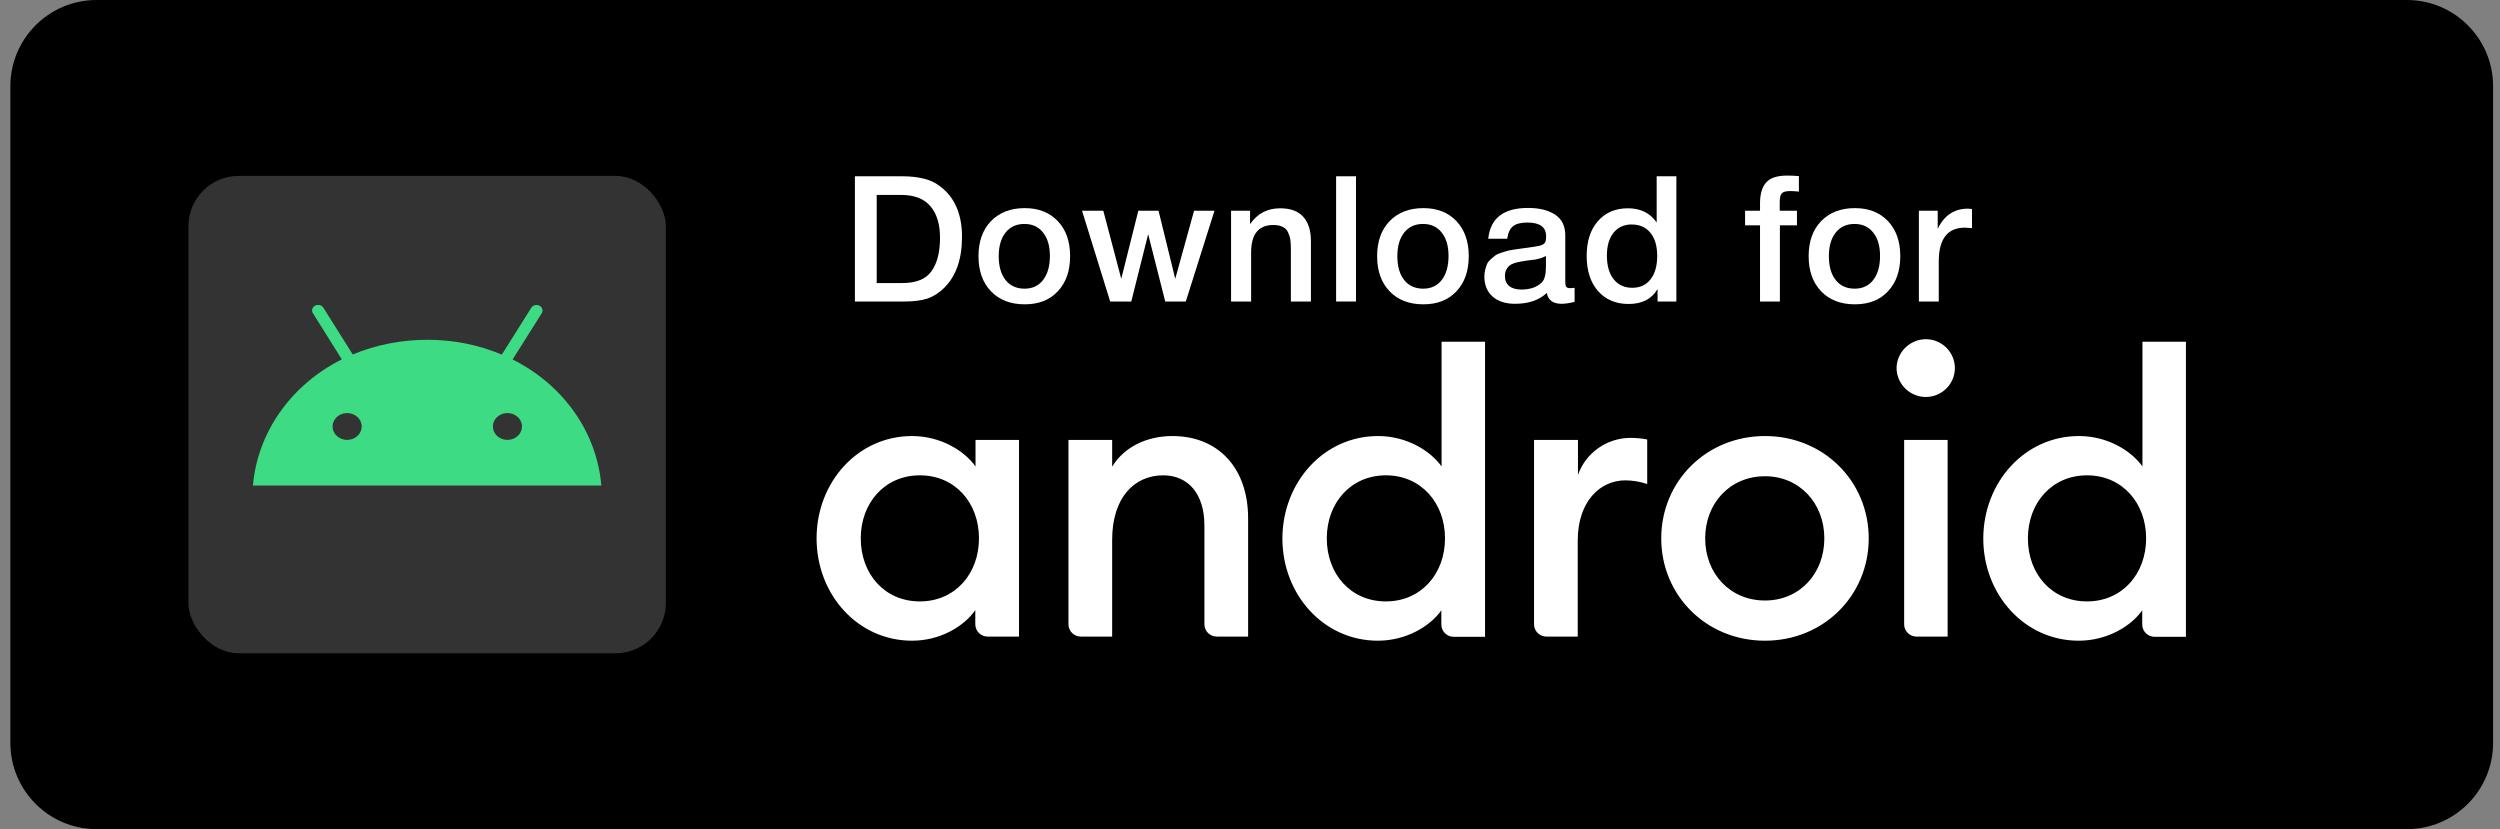 <svg width="199" height="66" viewBox="0 0 199 66" fill="none" xmlns="http://www.w3.org/2000/svg">
<rect x="0" y="0" width="199" height="66" fill="#808080" stroke="none"/>
<path d="M191.589 0H7.686C3.896 0 0.824 3.078 0.824 6.875V59.125C0.824 62.922 3.896 66 7.686 66H191.589C195.379 66 198.451 62.922 198.451 59.125V6.875C198.451 3.078 195.379 0 191.589 0Z" fill="black"/>
<rect x="15" y="14" width="38" height="38" rx="4" fill="white" fill-opacity="0.2"/>
<path d="M40.392 35.015C40.163 35.015 39.939 34.953 39.748 34.835C39.558 34.718 39.409 34.551 39.322 34.356C39.234 34.162 39.211 33.947 39.255 33.74C39.3 33.533 39.411 33.343 39.573 33.194C39.735 33.045 39.941 32.943 40.166 32.902C40.391 32.861 40.624 32.882 40.836 32.963C41.047 33.044 41.228 33.18 41.356 33.356C41.483 33.531 41.551 33.737 41.551 33.948C41.551 34.231 41.429 34.503 41.212 34.703C40.994 34.903 40.7 35.015 40.392 35.015ZM27.632 35.015C27.403 35.015 27.179 34.953 26.988 34.835C26.797 34.718 26.649 34.551 26.561 34.356C26.474 34.162 26.451 33.947 26.495 33.74C26.54 33.533 26.65 33.343 26.812 33.194C26.974 33.045 27.181 32.943 27.406 32.902C27.631 32.861 27.864 32.882 28.075 32.963C28.287 33.044 28.468 33.18 28.596 33.356C28.723 33.531 28.791 33.737 28.791 33.948C28.791 34.231 28.669 34.503 28.451 34.703C28.234 34.903 27.939 35.015 27.632 35.015ZM40.803 28.615L43.12 24.937C43.152 24.886 43.172 24.831 43.18 24.773C43.188 24.715 43.183 24.657 43.166 24.601C43.15 24.545 43.121 24.493 43.082 24.447C43.044 24.401 42.995 24.363 42.941 24.335C42.886 24.306 42.825 24.288 42.763 24.281C42.7 24.274 42.637 24.278 42.576 24.294C42.515 24.31 42.459 24.336 42.409 24.372C42.36 24.408 42.318 24.453 42.288 24.503L39.946 28.226C38.086 27.443 36.063 27.041 34.018 27.048C31.971 27.043 29.946 27.441 28.079 28.215L25.737 24.492C25.674 24.391 25.57 24.317 25.448 24.286C25.326 24.255 25.196 24.27 25.086 24.327C24.976 24.385 24.895 24.48 24.861 24.592C24.826 24.704 24.842 24.824 24.904 24.925L27.209 28.604C25.216 29.604 23.525 31.047 22.29 32.801C21.054 34.555 20.314 36.565 20.135 38.649H47.865C47.692 36.566 46.955 34.557 45.721 32.804C44.487 31.052 42.797 29.611 40.803 28.615Z" fill="#3DDC84"/>
<path d="M72.599 34.709C74.869 34.709 76.755 35.873 77.652 37.127V35.018H81.113V50.673H78.623C78.493 50.673 78.364 50.648 78.244 50.599C78.124 50.55 78.014 50.478 77.922 50.386C77.831 50.295 77.758 50.187 77.708 50.067C77.659 49.948 77.633 49.82 77.634 49.691V48.564C76.755 49.836 74.869 51 72.599 51C68.278 51 65 47.327 65 42.855C65 38.382 68.278 34.709 72.599 34.709ZM73.221 37.836C70.42 37.836 68.516 40.036 68.516 42.855C68.516 45.673 70.401 47.873 73.221 47.873C76.023 47.873 77.927 45.673 77.927 42.855C77.927 40.036 76.041 37.836 73.221 37.836V37.836ZM85.05 35.018H88.528V37.145C89.481 35.582 91.275 34.709 93.326 34.709C96.988 34.709 99.35 37.273 99.35 41.255V50.673H96.86C96.73 50.673 96.601 50.648 96.481 50.599C96.36 50.55 96.251 50.478 96.159 50.386C96.067 50.295 95.995 50.187 95.945 50.067C95.895 49.948 95.87 49.82 95.871 49.691V41.818C95.871 39.346 94.607 37.836 92.593 37.836C90.286 37.836 88.528 39.618 88.528 42.964V50.673H86.038C85.908 50.673 85.779 50.648 85.659 50.599C85.539 50.55 85.43 50.478 85.338 50.386C85.246 50.295 85.173 50.187 85.124 50.067C85.074 49.948 85.049 49.82 85.05 49.691V35.018ZM109.695 34.709C111.965 34.709 113.851 35.873 114.749 37.127V27.2H118.209V50.691H115.719C115.589 50.691 115.46 50.666 115.34 50.617C115.22 50.568 115.111 50.496 115.019 50.404C114.927 50.313 114.854 50.205 114.804 50.085C114.755 49.966 114.73 49.838 114.73 49.709V48.582C113.851 49.836 111.947 51 109.677 51C105.355 51 102.078 47.327 102.078 42.855C102.096 38.382 105.374 34.709 109.695 34.709V34.709ZM110.317 37.836C107.516 37.836 105.612 40.036 105.612 42.855C105.612 45.673 107.498 47.873 110.317 47.873C113.119 47.873 115.023 45.673 115.023 42.855C115.023 40.036 113.119 37.836 110.317 37.836V37.836ZM122.146 35.018H125.606V37.8C125.91 36.944 126.472 36.202 127.216 35.675C127.96 35.148 128.849 34.861 129.763 34.855C130.218 34.853 130.671 34.896 131.118 34.982V38.527C130.557 38.34 129.97 38.241 129.378 38.236C127.383 38.236 125.588 39.891 125.588 43.036V50.673H123.098C122.968 50.673 122.839 50.648 122.719 50.599C122.599 50.55 122.49 50.478 122.398 50.386C122.306 50.295 122.233 50.187 122.183 50.067C122.134 49.948 122.109 49.82 122.109 49.691V35.018H122.146ZM140.493 51C135.823 51 132.235 47.4 132.235 42.855C132.235 38.309 135.823 34.709 140.493 34.709C145.162 34.709 148.75 38.309 148.75 42.855C148.75 47.4 145.162 51 140.493 51ZM140.493 47.8C143.276 47.8 145.217 45.636 145.217 42.855C145.217 40.073 143.257 37.909 140.493 37.909C137.691 37.909 135.732 40.073 135.732 42.855C135.732 45.636 137.691 47.8 140.493 47.8ZM153.291 31.6C152.676 31.596 152.087 31.352 151.651 30.919C151.216 30.487 150.97 29.902 150.966 29.291C150.977 28.684 151.226 28.104 151.66 27.677C152.094 27.249 152.68 27.006 153.291 27C153.906 27 154.495 27.242 154.929 27.674C155.363 28.105 155.608 28.69 155.608 29.3C155.608 29.91 155.363 30.495 154.929 30.926C154.495 31.358 153.906 31.6 153.291 31.6V31.6ZM151.57 35.018H155.031V50.673H152.559C152.429 50.673 152.3 50.648 152.18 50.599C152.06 50.55 151.95 50.478 151.859 50.386C151.767 50.295 151.694 50.187 151.644 50.067C151.595 49.948 151.57 49.82 151.57 49.691V35.018V35.018ZM165.486 34.709C167.756 34.709 169.642 35.873 170.539 37.127V27.2H174V50.691H171.51C171.38 50.691 171.251 50.666 171.131 50.617C171.011 50.568 170.901 50.496 170.809 50.404C170.718 50.313 170.645 50.205 170.595 50.085C170.546 49.966 170.521 49.838 170.521 49.709V48.582C169.642 49.836 167.738 51 165.468 51C161.146 51 157.869 47.327 157.869 42.855C157.887 38.382 161.165 34.709 165.486 34.709V34.709ZM166.127 37.836C163.325 37.836 161.421 40.036 161.421 42.855C161.421 45.673 163.307 47.873 166.127 47.873C168.928 47.873 170.832 45.673 170.832 42.855C170.832 40.036 168.928 37.836 166.127 37.836" fill="white"/>
<path d="M68.05 14.032H71.844C72.535 14.032 73.141 14.107 73.664 14.256C74.187 14.396 74.667 14.662 75.106 15.054C76.086 15.931 76.576 17.196 76.576 18.848C76.576 20.612 76.109 21.961 75.176 22.894C74.765 23.305 74.317 23.594 73.832 23.762C73.356 23.921 72.726 24 71.942 24H68.05V14.032ZM69.786 15.516V22.53H71.844C72.936 22.53 73.706 22.213 74.154 21.578C74.602 20.943 74.826 20.061 74.826 18.932C74.826 17.859 74.574 17.023 74.07 16.426C73.566 15.819 72.787 15.516 71.732 15.516H69.786Z" fill="white"/>
<path d="M81.57 16.566C82.671 16.566 83.548 16.911 84.201 17.602C84.855 18.293 85.181 19.221 85.181 20.388C85.181 21.564 84.855 22.497 84.201 23.188C83.558 23.879 82.68 24.224 81.57 24.224C80.44 24.224 79.544 23.879 78.882 23.188C78.219 22.497 77.888 21.564 77.888 20.388C77.888 19.221 78.219 18.293 78.882 17.602C79.553 16.911 80.45 16.566 81.57 16.566ZM83.025 18.512C82.671 18.055 82.176 17.826 81.541 17.826C80.907 17.826 80.407 18.055 80.043 18.512C79.68 18.969 79.498 19.595 79.498 20.388C79.498 21.2 79.68 21.835 80.043 22.292C80.407 22.749 80.912 22.978 81.555 22.978C82.181 22.978 82.671 22.749 83.025 22.292C83.389 21.825 83.572 21.186 83.572 20.374C83.572 19.581 83.389 18.96 83.025 18.512Z" fill="white"/>
<path d="M86.13 16.776H87.824L89.252 22.194L90.61 16.776H92.22L93.55 22.194L95.048 16.776H96.672L94.39 24H92.752L91.394 18.638L90.05 24H88.37L86.13 16.776Z" fill="white"/>
<path d="M99.505 16.776V17.84C100.083 17 100.881 16.58 101.899 16.58C102.72 16.58 103.331 16.804 103.733 17.252C104.143 17.7 104.349 18.344 104.349 19.184V24H102.753V19.8C102.753 19.511 102.739 19.273 102.711 19.086C102.683 18.89 102.622 18.694 102.529 18.498C102.445 18.302 102.305 18.157 102.109 18.064C101.913 17.961 101.661 17.91 101.353 17.91C100.177 17.91 99.589 18.643 99.589 20.108V24H97.993V16.776H99.505Z" fill="white"/>
<path d="M107.936 14.032V24H106.354V14.032H107.936Z" fill="white"/>
<path d="M113.301 16.566C114.402 16.566 115.28 16.911 115.933 17.602C116.586 18.293 116.913 19.221 116.913 20.388C116.913 21.564 116.586 22.497 115.933 23.188C115.289 23.879 114.412 24.224 113.301 24.224C112.172 24.224 111.276 23.879 110.613 23.188C109.95 22.497 109.619 21.564 109.619 20.388C109.619 19.221 109.95 18.293 110.613 17.602C111.285 16.911 112.181 16.566 113.301 16.566ZM114.757 18.512C114.402 18.055 113.908 17.826 113.273 17.826C112.638 17.826 112.139 18.055 111.775 18.512C111.411 18.969 111.229 19.595 111.229 20.388C111.229 21.2 111.411 21.835 111.775 22.292C112.139 22.749 112.643 22.978 113.287 22.978C113.912 22.978 114.402 22.749 114.757 22.292C115.121 21.825 115.303 21.186 115.303 20.374C115.303 19.581 115.121 18.96 114.757 18.512Z" fill="white"/>
<path d="M118.464 19.002C118.632 17.369 119.686 16.552 121.628 16.552C122.533 16.552 123.252 16.729 123.784 17.084C124.325 17.439 124.596 17.989 124.596 18.736V22.404C124.596 22.609 124.619 22.749 124.666 22.824C124.722 22.899 124.824 22.936 124.974 22.936C125.086 22.936 125.207 22.927 125.338 22.908V24.028C124.927 24.131 124.582 24.182 124.302 24.182C123.62 24.182 123.228 23.893 123.126 23.314C122.519 23.893 121.674 24.182 120.592 24.182C119.845 24.182 119.252 23.991 118.814 23.608C118.375 23.216 118.156 22.689 118.156 22.026C118.156 21.821 118.179 21.629 118.226 21.452C118.272 21.275 118.324 21.121 118.38 20.99C118.445 20.859 118.543 20.738 118.674 20.626C118.814 20.514 118.926 20.421 119.01 20.346C119.103 20.271 119.248 20.201 119.444 20.136C119.649 20.071 119.798 20.024 119.892 19.996C119.994 19.959 120.167 19.921 120.41 19.884C120.652 19.847 120.811 19.823 120.886 19.814C120.97 19.795 121.138 19.772 121.39 19.744C121.959 19.669 122.346 19.609 122.552 19.562C122.757 19.506 122.897 19.427 122.972 19.324C123.037 19.249 123.07 19.077 123.07 18.806C123.07 18.078 122.575 17.714 121.586 17.714C121.063 17.714 120.68 17.812 120.438 18.008C120.195 18.204 120.041 18.535 119.976 19.002H118.464ZM123.056 20.374C122.934 20.439 122.794 20.5 122.636 20.556C122.477 20.603 122.346 20.635 122.244 20.654C122.15 20.663 121.996 20.682 121.782 20.71C121.576 20.738 121.441 20.757 121.376 20.766C121.18 20.794 121.026 20.822 120.914 20.85C120.802 20.869 120.662 20.906 120.494 20.962C120.335 21.018 120.209 21.088 120.116 21.172C120.032 21.247 119.957 21.354 119.892 21.494C119.826 21.625 119.794 21.783 119.794 21.97C119.794 22.315 119.906 22.581 120.13 22.768C120.363 22.955 120.685 23.048 121.096 23.048C121.805 23.048 122.351 22.857 122.734 22.474C122.948 22.259 123.056 21.844 123.056 21.228V20.374Z" fill="white"/>
<path d="M133.439 14.032V24H131.941V23.006C131.484 23.799 130.714 24.196 129.631 24.196C128.614 24.196 127.802 23.851 127.195 23.16C126.598 22.469 126.299 21.541 126.299 20.374C126.299 19.217 126.593 18.297 127.181 17.616C127.778 16.925 128.576 16.58 129.575 16.58C130.592 16.58 131.358 16.958 131.871 17.714V14.032H133.439ZM129.869 17.868C129.262 17.868 128.782 18.092 128.427 18.54C128.082 18.979 127.909 19.581 127.909 20.346C127.909 21.139 128.086 21.765 128.441 22.222C128.805 22.679 129.3 22.908 129.925 22.908C130.55 22.908 131.036 22.684 131.381 22.236C131.736 21.788 131.913 21.167 131.913 20.374C131.913 19.581 131.731 18.965 131.367 18.526C131.012 18.087 130.513 17.868 129.869 17.868Z" fill="white"/>
<path d="M143.192 14.018V15.25C142.884 15.222 142.651 15.208 142.492 15.208C142.165 15.208 141.946 15.269 141.834 15.39C141.722 15.502 141.666 15.731 141.666 16.076V16.776H143.038V17.938H141.68V24H140.098V17.938H138.908V16.776H140.098V16.202C140.098 15.446 140.261 14.886 140.588 14.522C140.915 14.158 141.465 13.976 142.24 13.976C142.557 13.976 142.875 13.99 143.192 14.018Z" fill="white"/>
<path d="M147.65 16.566C148.751 16.566 149.629 16.911 150.282 17.602C150.935 18.293 151.262 19.221 151.262 20.388C151.262 21.564 150.935 22.497 150.282 23.188C149.638 23.879 148.761 24.224 147.65 24.224C146.521 24.224 145.625 23.879 144.962 23.188C144.299 22.497 143.968 21.564 143.968 20.388C143.968 19.221 144.299 18.293 144.962 17.602C145.634 16.911 146.53 16.566 147.65 16.566ZM149.106 18.512C148.751 18.055 148.257 17.826 147.622 17.826C146.987 17.826 146.488 18.055 146.124 18.512C145.76 18.969 145.578 19.595 145.578 20.388C145.578 21.2 145.76 21.835 146.124 22.292C146.488 22.749 146.992 22.978 147.636 22.978C148.261 22.978 148.751 22.749 149.106 22.292C149.47 21.825 149.652 21.186 149.652 20.374C149.652 19.581 149.47 18.96 149.106 18.512Z" fill="white"/>
<path d="M156.971 16.636V18.162C156.691 18.134 156.504 18.12 156.411 18.12C155.02 18.12 154.325 19.021 154.325 20.822V24H152.743V16.776H154.241V18.218C154.754 17.145 155.562 16.608 156.663 16.608L156.971 16.636Z" fill="white"/>
</svg>
